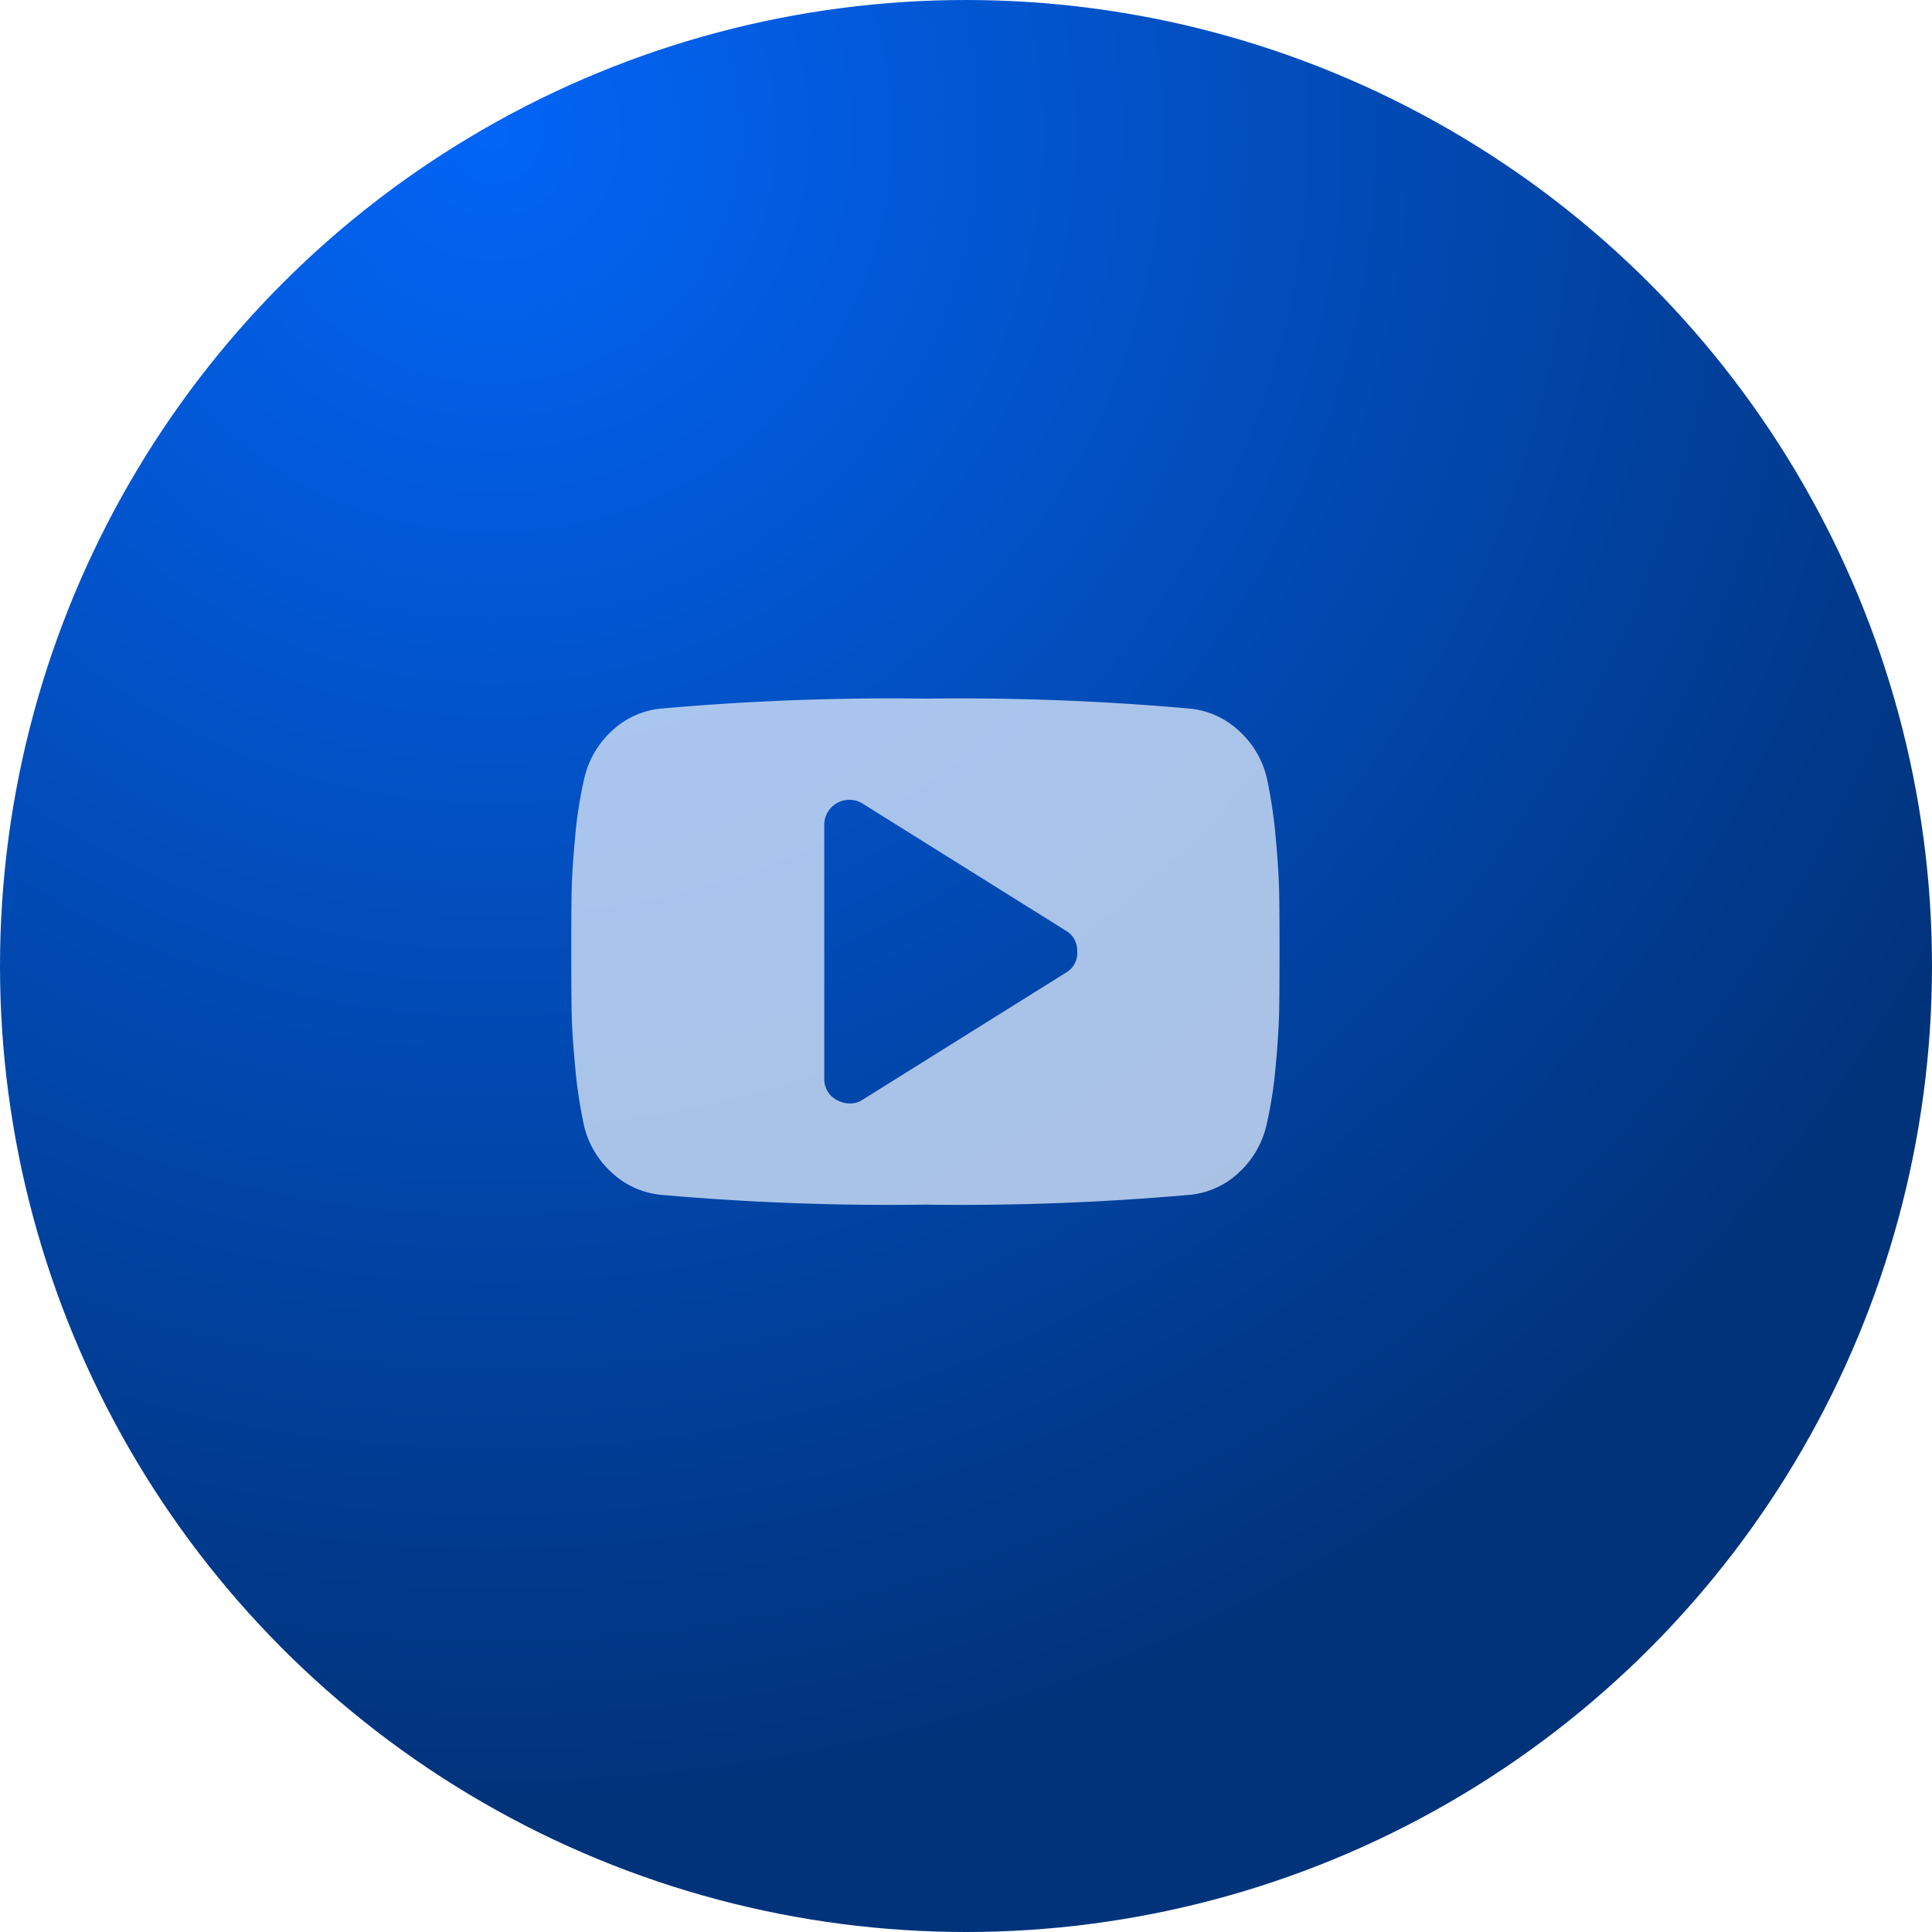 <svg xmlns="http://www.w3.org/2000/svg" xmlns:xlink="http://www.w3.org/1999/xlink" width="77" height="77" viewBox="0 0 77 77">
  <defs>
    <radialGradient id="radial-gradient" cx="0.254" cy="0.061" r="0.875" gradientTransform="matrix(0.557, 0.83, -0.83, 0.557, 0.164, -0.184)" gradientUnits="objectBoundingBox">
      <stop offset="0" stop-color="#0265f6"/>
      <stop offset="1" stop-color="#01337b"/>
    </radialGradient>
  </defs>
  <g id="Grupo_162" data-name="Grupo 162" transform="translate(-3037.5 2329.336)">
    <g id="Grupo_157" data-name="Grupo 157" transform="translate(0 -4)">
      <circle id="Elipse_26" data-name="Elipse 26" cx="38.5" cy="38.5" r="38.5" transform="translate(3037.5 -2325.336)" fill="url(#radial-gradient)"/>
      <g id="Grupo_149" data-name="Grupo 149" transform="translate(-662.5 401.016)" opacity="0.8">
        <path id="Icon_metro-youtube-play" data-name="Icon metro-youtube-play" d="M22.735,16.685a.907.907,0,0,0-.473-.851L14.2,10.793a1,1,0,0,0-1.544.851V21.726a.941.941,0,0,0,.52.882,1.09,1.09,0,0,0,.488.126.9.9,0,0,0,.536-.158l8.066-5.041a.907.907,0,0,0,.473-.851Zm8.066,0q0,1.513-.015,2.363t-.134,2.15a17.425,17.425,0,0,1-.354,2.324,3.685,3.685,0,0,1-1.087,1.937,3.321,3.321,0,0,1-1.954.914,103.281,103.281,0,0,1-10.571.394,103.284,103.284,0,0,1-10.571-.394,3.358,3.358,0,0,1-1.961-.914A3.662,3.662,0,0,1,3.06,23.523,19.5,19.5,0,0,1,2.721,21.2Q2.6,19.9,2.587,19.05t-.015-2.363q0-1.513.015-2.363t.134-2.15a17.425,17.425,0,0,1,.354-2.324A3.685,3.685,0,0,1,4.163,7.912,3.321,3.321,0,0,1,6.116,7,103.282,103.282,0,0,1,16.687,6.6,103.284,103.284,0,0,1,27.257,7a3.358,3.358,0,0,1,1.961.914,3.663,3.663,0,0,1,1.095,1.937,19.5,19.5,0,0,1,.339,2.324q.118,1.3.134,2.15t.015,2.362Z" transform="translate(3720.195 -2705.108)" fill="#d3e2f8"/>
      </g>
    </g>
  </g>
</svg>
